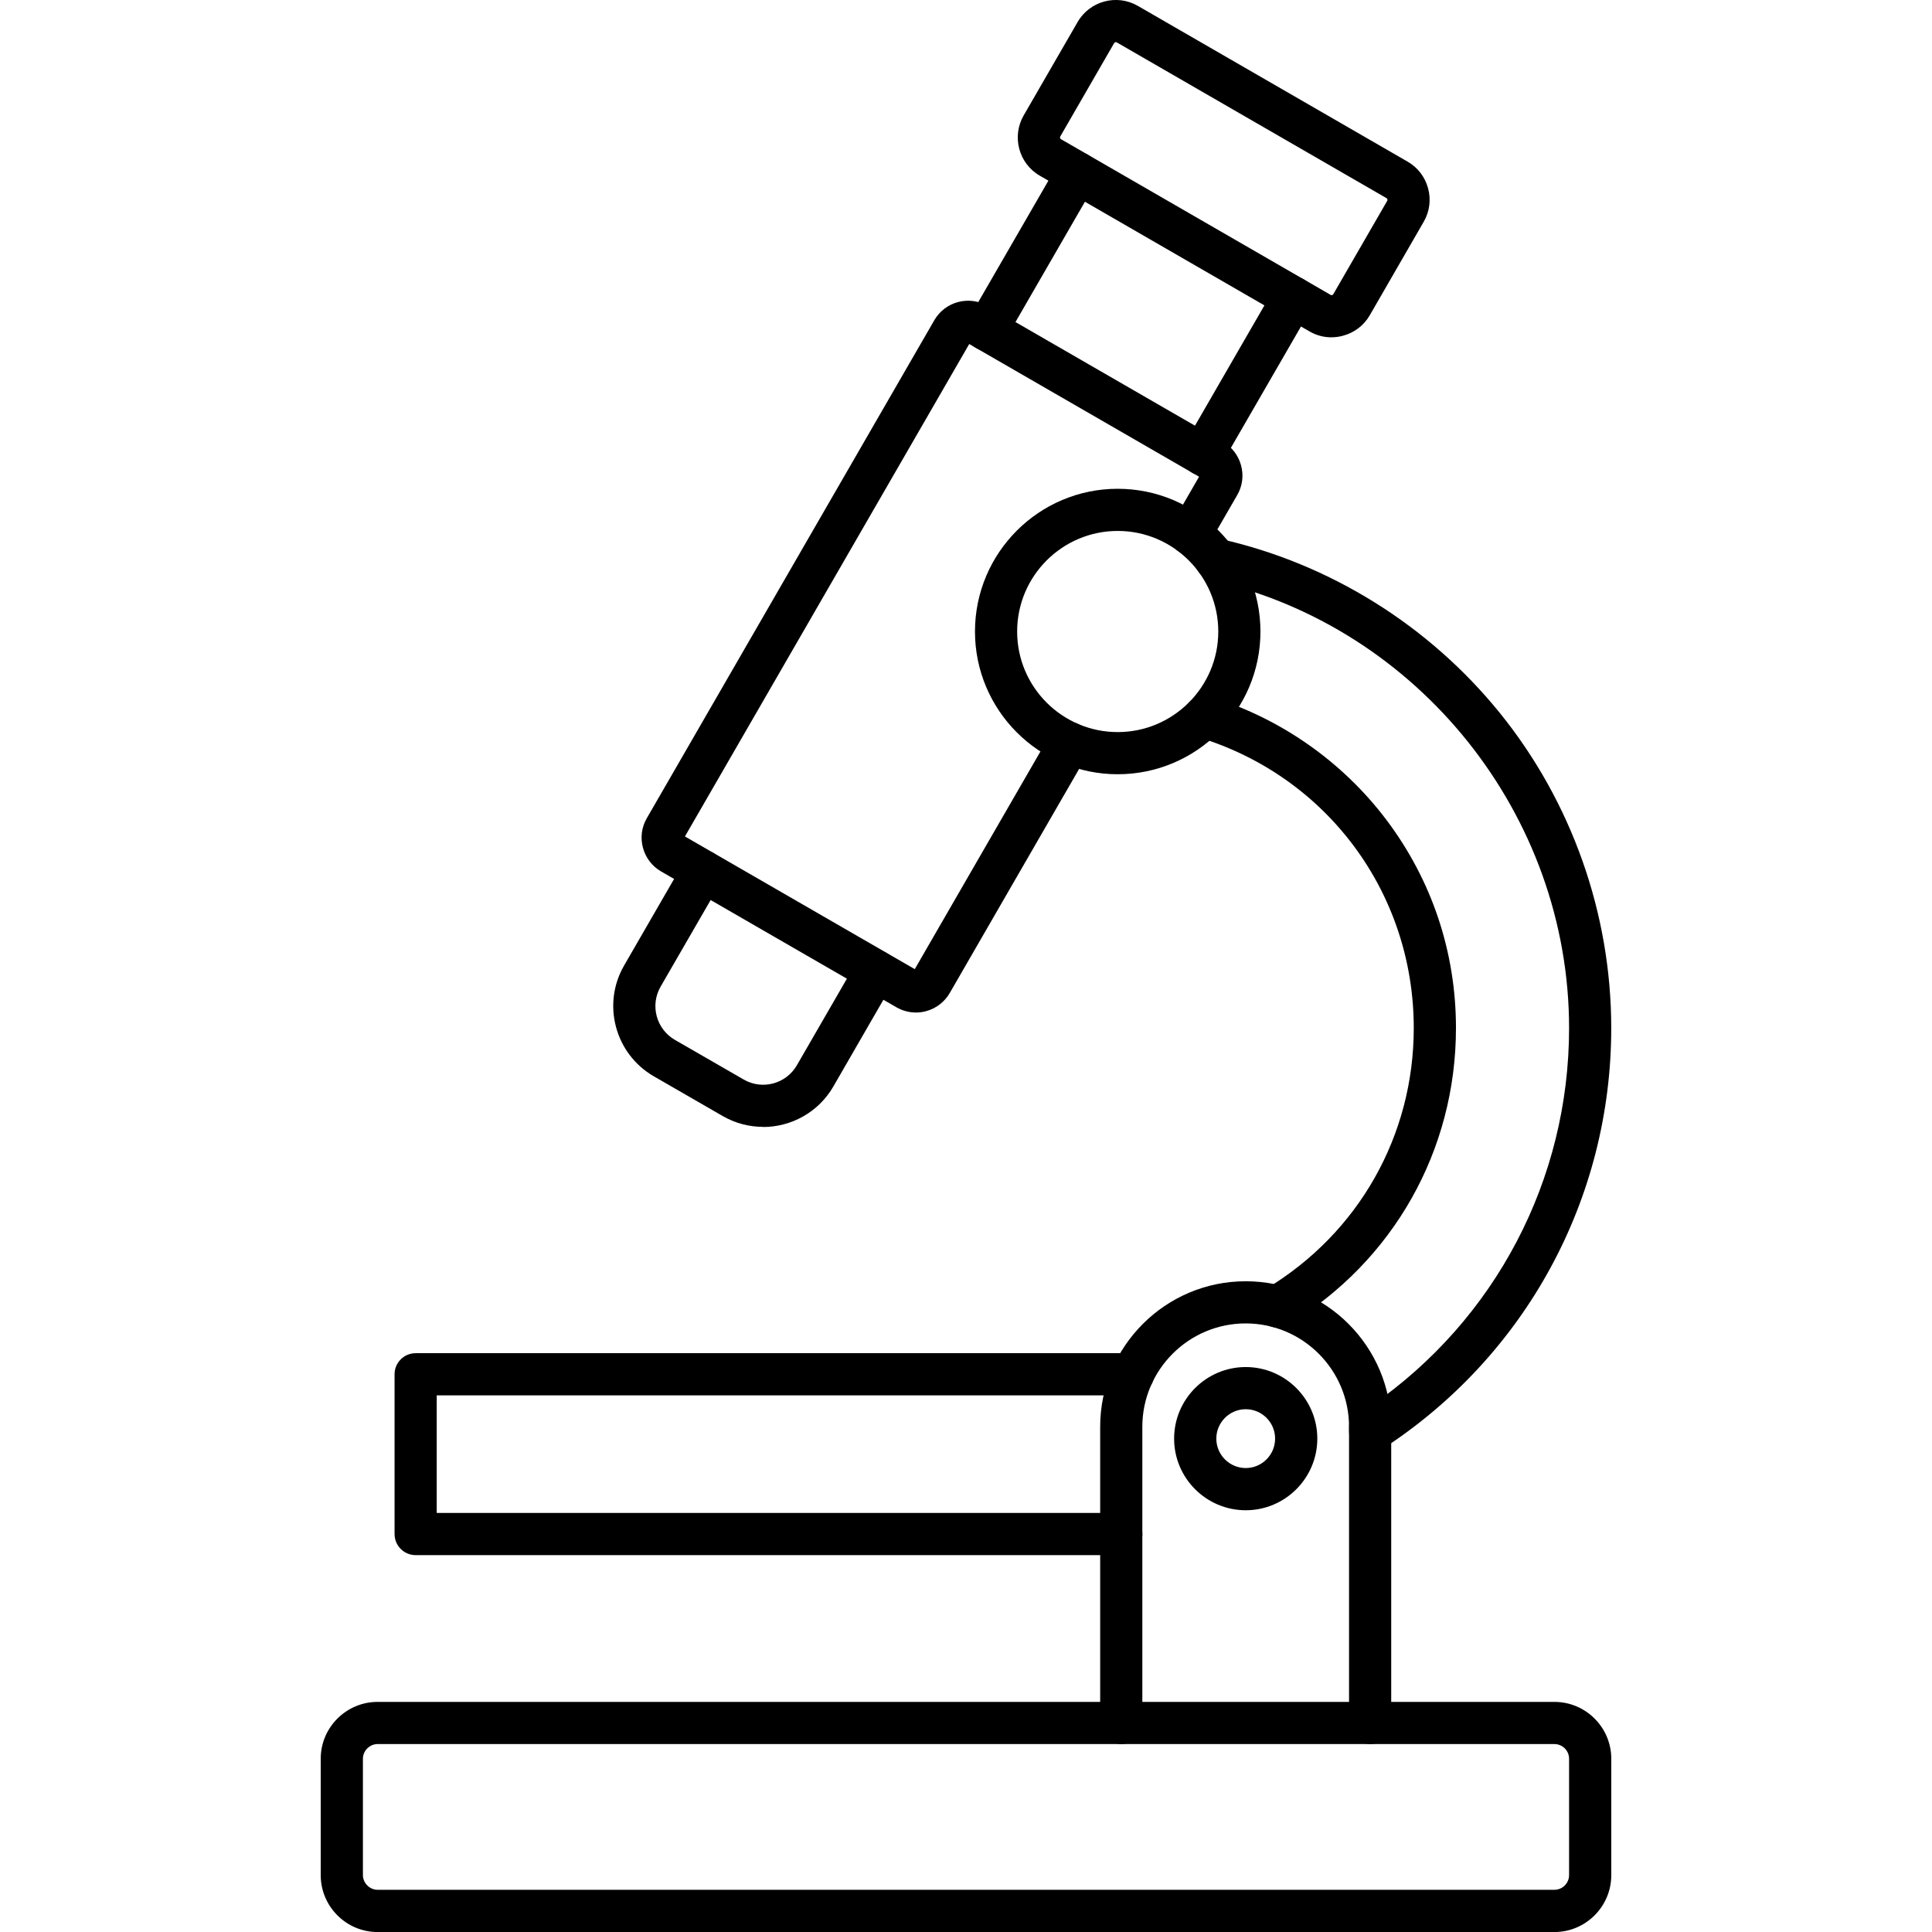 <svg clip-rule="evenodd" fill-rule="evenodd" height="512" image-rendering="optimizeQuality" shape-rendering="geometricPrecision" text-rendering="geometricPrecision" viewBox="0 0 43.349 43.349" width="512" xmlns="http://www.w3.org/2000/svg"><g id="Layer_x0020_1"><g id="_214493248"><path id="_214493536" d="m8.473 39.132c-.179 0-.33.151-.33.329l0 2.611c0 .178.15.33.33.33h26.403c.182 0 .33-.148.33-.33l0-2.611c0-.181-.148-.329-.331-.329zm26.402 4.218h-26.402c-.704 0-1.277-.573-1.277-1.277v-2.611c0-.704.573-1.276 1.277-1.276h26.403c.704 0 1.277.572 1.277 1.276l0 2.611c0 .704-.573 1.277-1.277 1.277z"/><path id="_214493368" d="m30.743 39.132c-.262 0-.474-.212-.474-.473l0-6.646c0-1.279-1.041-2.319-2.319-2.319-1.279 0-2.319 1.04-2.319 2.319l0 6.646c0 .261-.212.473-.473.473-.262 0-.473-.212-.473-.473v-6.646c0-1.8 1.464-3.265 3.265-3.265 1.8 0 3.265 1.465 3.265 3.265l0 6.646c0 .261-.212.473-.473.473z"/><path id="_214494088" d="m30.743 32.598c-.078 0-.156-.019-.227-.057-.152-.083-.246-.242-.246-.416l0-.112c0-.269.23-.486.497-.472 2.786-1.93 4.439-5.072 4.439-8.473 0-4.777-3.377-9.004-8.032-10.052-.254-.057-.415-.31-.357-.565.058-.255.311-.415.565-.358 2.452.551 4.677 1.937 6.267 3.9 1.614 1.994 2.503 4.505 2.503 7.075 0 3.836-1.926 7.371-5.153 9.456-.078.05-.168.076-.256.076z"/><path id="_214494064" d="m28.666 29.788c-.16 0-.317-.082-.406-.229-.135-.224-.063-.515.161-.65 2.066-1.248 3.3-3.432 3.3-5.842 0-3.027-1.944-5.65-4.838-6.527-.25-.076-.391-.34-.315-.59.076-.251.34-.391.59-.316 1.562.473 2.965 1.455 3.951 2.764 1.02 1.354 1.559 2.968 1.559 4.668 0 2.745-1.405 5.232-3.757 6.653-.077.046-.161.068-.244.068z"/><path id="_214494040" d="m25.037.947c-.004 0-.008 0-.012.001-.012.004-.021.01-.027.02l-1.21 2.097c-.011.019-.003.046.016.057l6.053 3.495c.01.006.019.007.032.004.011-.003.02-.01.026-.019l1.211-2.097c.005-.01.007-.021.003-.033-.003-.012-.009-.02-.019-.026l-6.053-3.495c-.006-.004-.013-.005-.019-.005zm4.838 6.622c-.171 0-.34-.044-.492-.132l-6.053-3.495c-.472-.273-.634-.878-.362-1.351l1.211-2.097c.273-.472.878-.635 1.351-.362h0l6.053 3.495c.229.131.391.345.46.6.068.255.034.521-.099.75l-1.21 2.097c-.132.228-.345.391-.601.459-.086.024-.172.035-.258.035z"/><path id="_214492696" d="m22.138 7.872c-.08 0-.162-.02-.236-.063-.227-.131-.304-.42-.174-.647l2.032-3.518c.13-.226.42-.304.646-.173.227.13.305.42.173.647l-2.031 3.518c-.088.152-.248.237-.411.237zm4.847 2.798c-.08 0-.162-.02-.237-.063-.226-.131-.304-.42-.172-.647l2.031-3.518c.131-.227.42-.305.647-.173.227.13.304.42.173.647l-2.032 3.518c-.088.152-.247.237-.41.237z"/><path id="_214492960" d="m20.549 22.718c-.151 0-.301-.04-.435-.117l-5.282-3.049c-.201-.116-.346-.306-.406-.531-.061-.226-.03-.461.087-.663l6.451-11.174c.242-.417.777-.561 1.195-.319l5.282 3.049c.202.116.346.306.406.531.061.226.03.461-.087.663l-.641 1.11c-.13.226-.42.304-.646.172-.227-.13-.305-.42-.173-.647l.604-1.047-5.157-2.977-6.379 11.049 5.157 2.977 3.063-5.305c.13-.227.42-.304.646-.173.227.131.305.42.174.647l-3.099 5.368c-.117.201-.306.346-.531.406-.076.021-.152.031-.229.031z"/><path id="_214492792" d="m17.121 25.284c-.308 0-.621-.079-.906-.243l-1.546-.892c-.869-.502-1.168-1.617-.666-2.485l1.358-2.352c.131-.227.42-.305.646-.173.227.13.304.42.174.647l-1.359 2.352c-.24.417-.098.951.319 1.193l1.546.891c.416.241.951.098 1.192-.319l1.359-2.352c.13-.227.42-.304.646-.173.226.131.304.42.172.647l-1.357 2.352c-.337.583-.949.91-1.579.91z"/><path id="_214492936" d="m25.159 34.893h-15.833c-.261 0-.473-.212-.473-.473l0-3.585c0-.261.212-.473.473-.473h16.095c.261 0 .473.212.473.473 0.0.261-.212.473-.473.473h-15.622v2.638h15.36c.261 0 .473.212.473.473 0.0.261-.212.473-.473.473z"/><path id="_214492912" d="m27.951 31.619c-.363 0-.66.296-.66.66 0.0.364.297.66.66.66.364 0 .659-.297.659-.66 0-.364-.296-.66-.659-.66zm0 2.267c-.886 0-1.607-.721-1.607-1.607 0-.885.721-1.606 1.607-1.606.885 0 1.606.721 1.606 1.606 0.0.886-.721 1.607-1.606 1.607z"/><path id="_214493056" d="m25.078 11.913c-1.244 0-2.256 1.012-2.256 2.257 0 1.244 1.012 2.256 2.256 2.256 1.244 0 2.257-1.012 2.257-2.256 0-1.244-1.012-2.257-2.256-2.257zm0 5.459c-1.766 0-3.202-1.436-3.202-3.202 0-1.767 1.436-3.203 3.202-3.203 1.767 0 3.203 1.437 3.203 3.203 0 1.766-1.436 3.202-3.203 3.202z"/></g></g></svg>